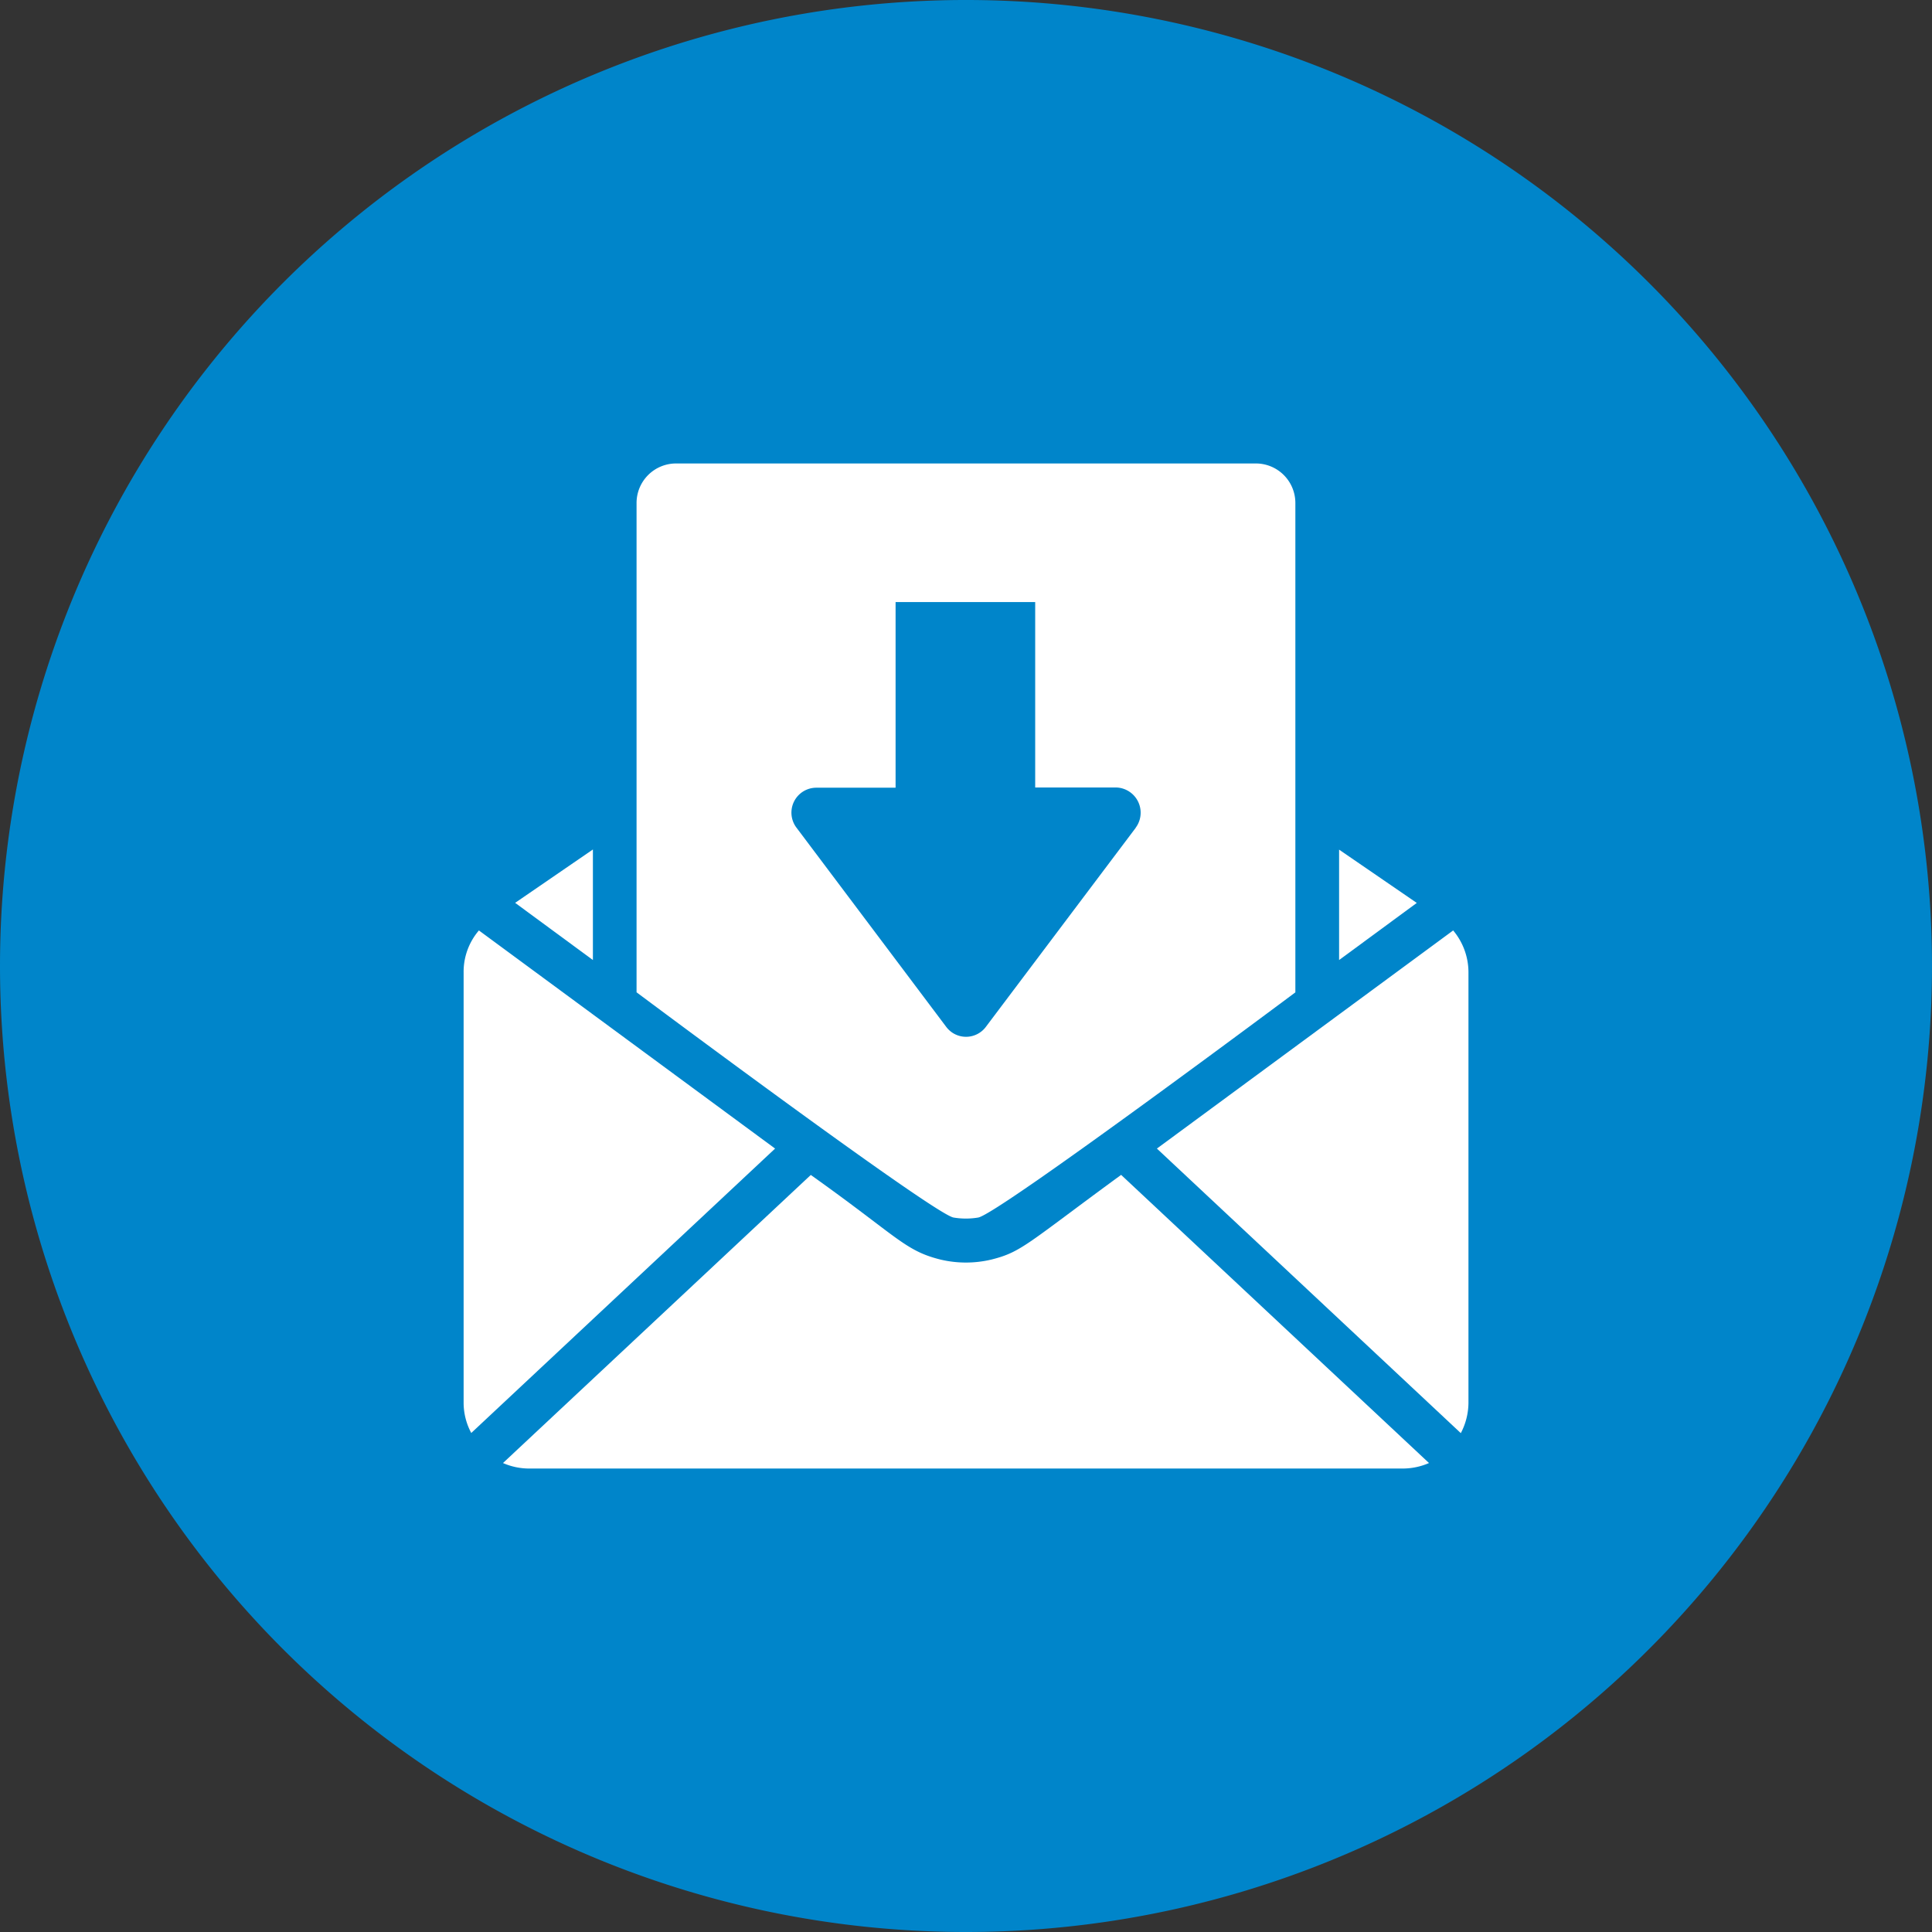 <svg xmlns="http://www.w3.org/2000/svg" viewBox="0 0 252.7 252.7"><rect x="0" y="0" width="252.7" height="252.7" fill="#333333" stroke="none"/><defs><style>.cls-1{fill:#0085ca;}.cls-2{fill:#fff;}</style></defs><title>Receive Email</title><g id="Layer_2" data-name="Layer 2"><g id="Layer_1-2" data-name="Layer 1"><path class="cls-1" d="M126.35,252.7A126.35,126.35,0,1,0,0,126.35H0A126.35,126.35,0,0,0,126.35,252.7"/><polygon class="cls-2" points="175.15 111.13 175.15 125.57 185.31 118.1 175.15 111.13"/><polygon class="cls-2" points="77.55 111.11 67.38 118.09 77.55 125.57 77.55 111.11"/><path class="cls-2" d="M62.64,121.7a8.31,8.31,0,0,0-2,5.49v56.32a8.39,8.39,0,0,0,1,3.92l39.74-37.2Z"/><path class="cls-2" d="M129.7,164.74a14.4,14.4,0,0,1-6.72,0c-4.67-1.17-5.59-3-16.93-11.06L65.79,191.36a8.53,8.53,0,0,0,3.42.72H183.49a8.6,8.6,0,0,0,3.42-.72l-40.27-37.69c-12.31,9-13,10.08-16.94,11.07"/><path class="cls-2" d="M190.07,121.7l-38.75,28.53,39.75,37.22a8.64,8.64,0,0,0,1-3.92V127.19a8.53,8.53,0,0,0-2-5.49"/><path class="cls-2" d="M164.26,60.62H88.44a5.17,5.17,0,0,0-5.18,5.17v64c1.67,1.25,38.87,29,41.46,29.46h0a9.73,9.73,0,0,0,3.23,0c2.68-.48,41.21-29.25,41.48-29.45v-64A5.17,5.17,0,0,0,164.26,60.62ZM148.53,108.3,129,134.24a3.24,3.24,0,0,1-4.51.78,3.4,3.4,0,0,1-.78-.78L104.21,108.3a3.26,3.26,0,0,1,2.54-5.27h10.39V78.75H135.4V103H146a3.3,3.3,0,0,1,2.54,5.27Z"/></g></g></svg>